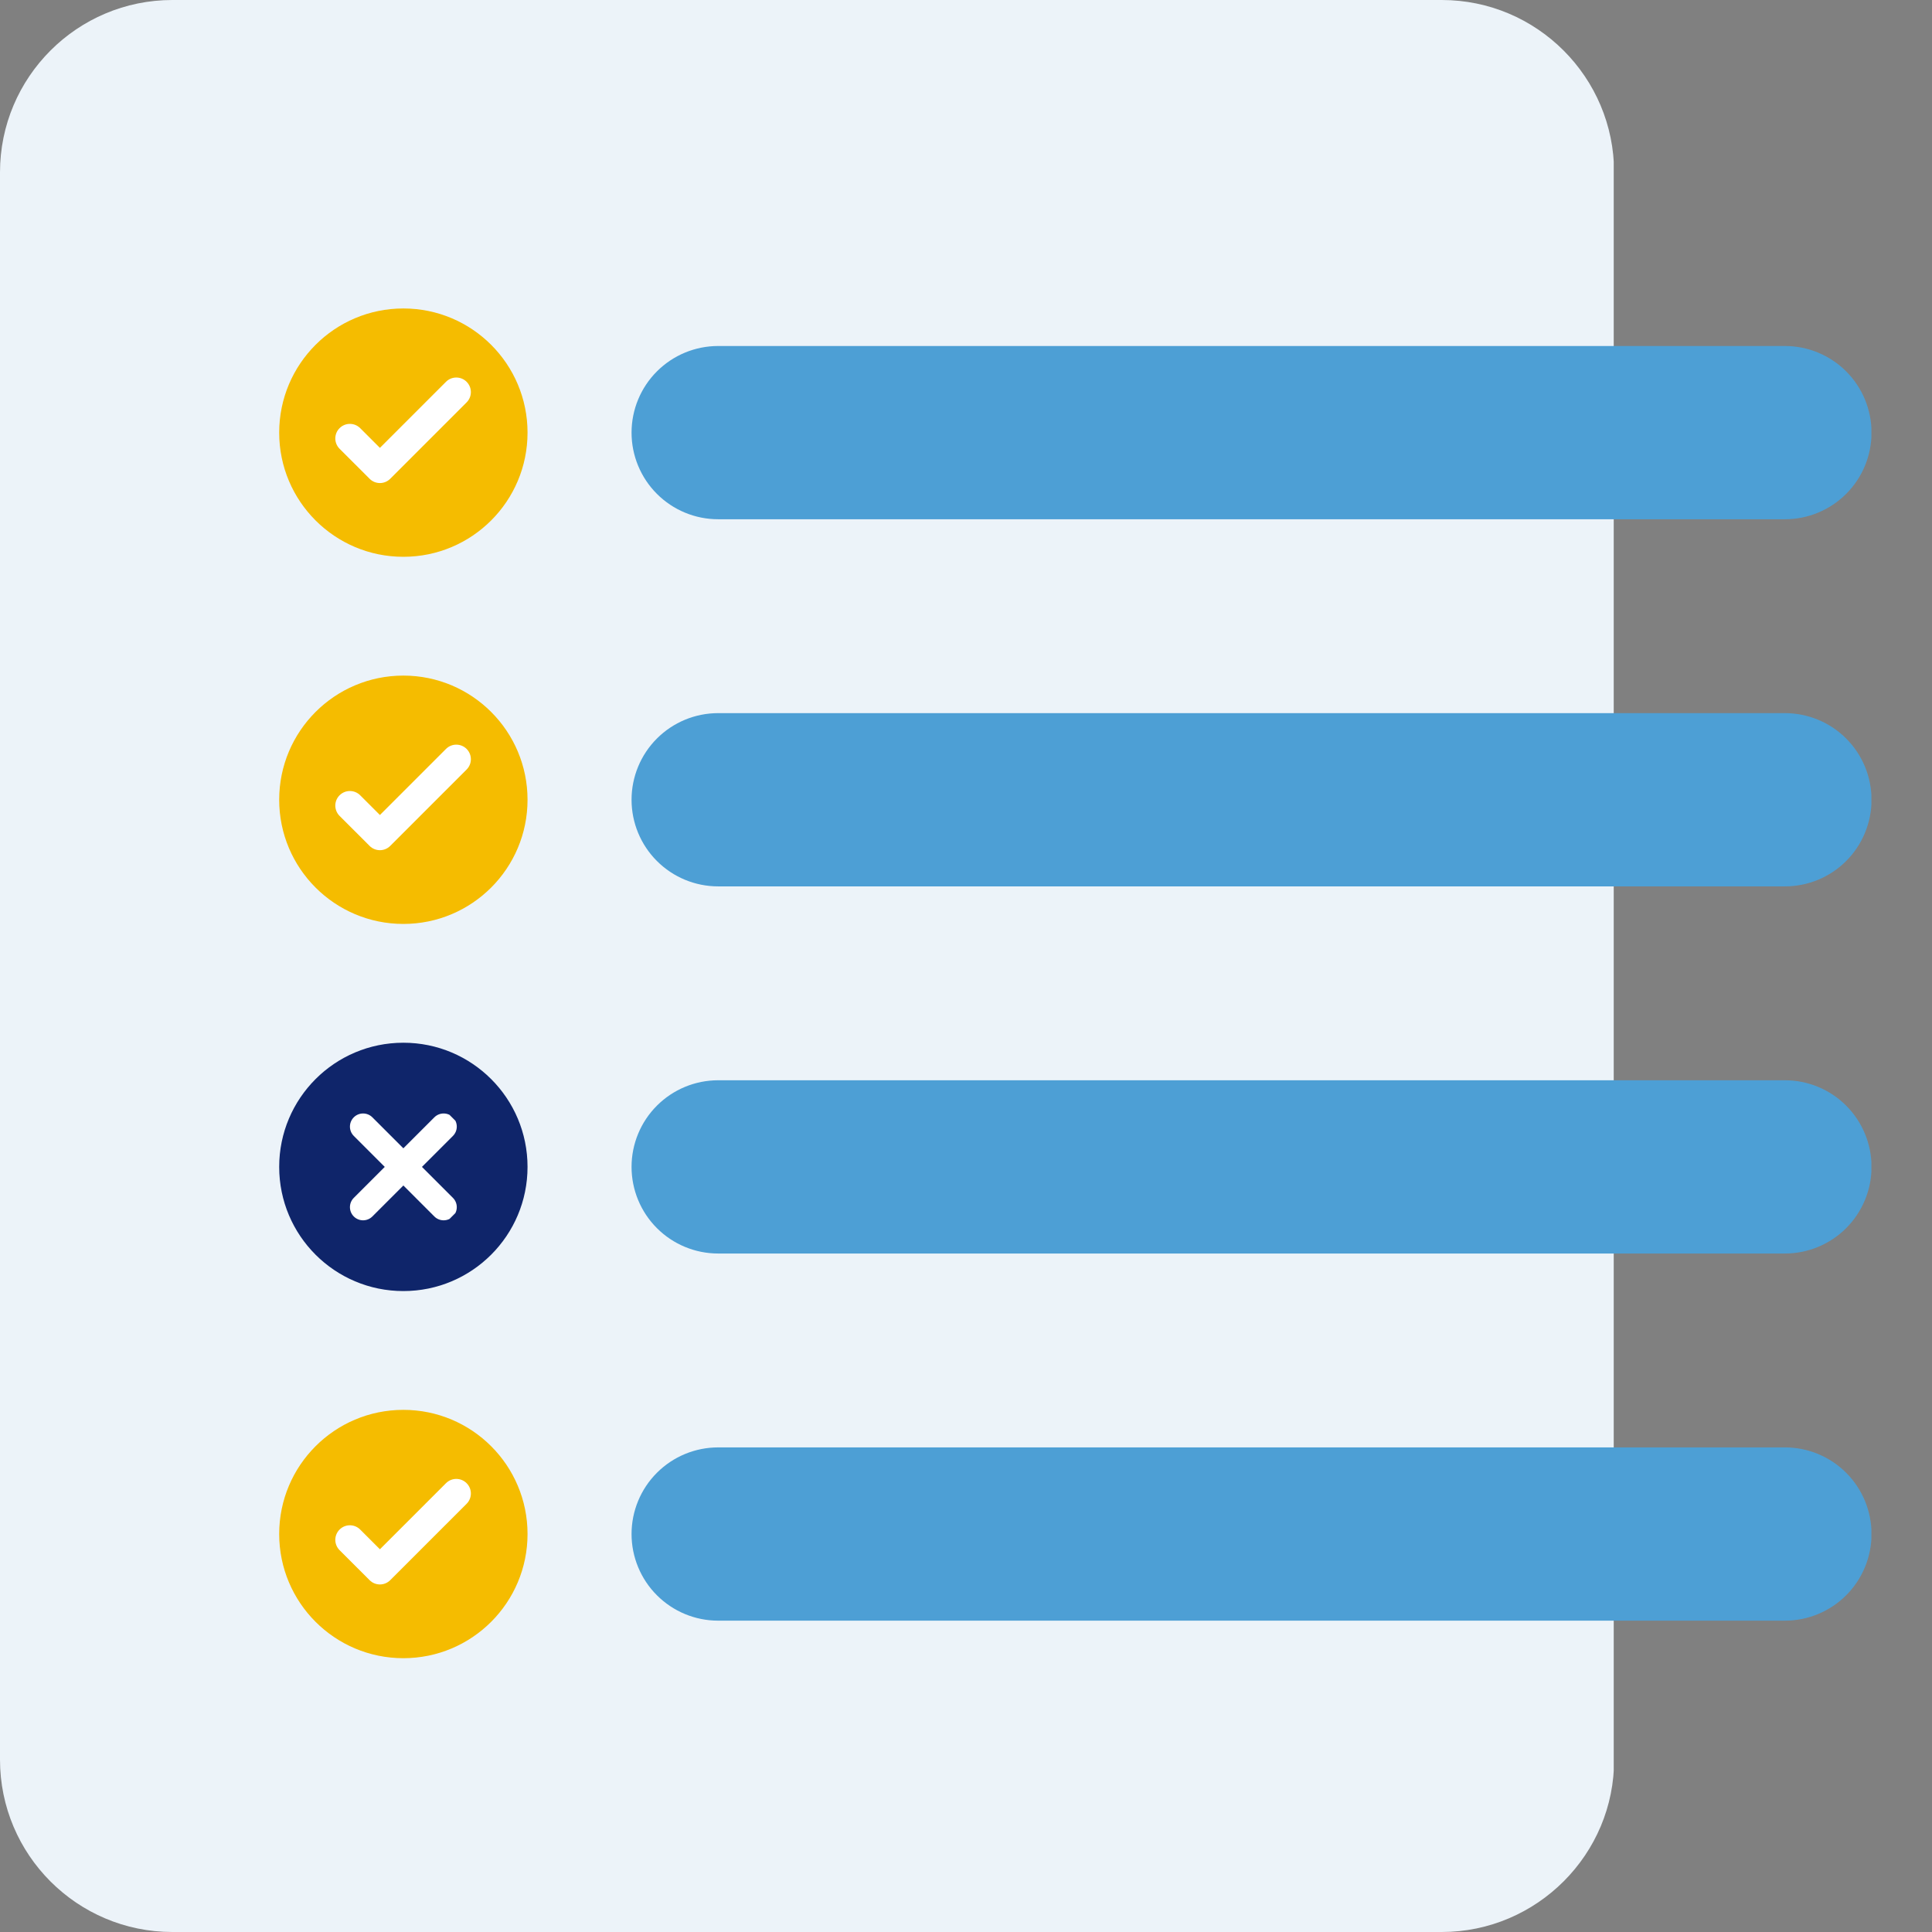 <svg xmlns="http://www.w3.org/2000/svg" xmlns:xlink="http://www.w3.org/1999/xlink" width="1080" zoomAndPan="magnify" viewBox="0 0 810 810" height="1080" preserveAspectRatio="xMidYMid meet" version="1.0"><rect x="0" y="0" width="810" height="810" fill="#808080" stroke="none"/><defs><clipPath id="7cba7552d0"><path d="M 5 5 L 671.879 5 L 671.879 804 L 5 804 Z M 5 5 " clip-rule="nonzero"/></clipPath><clipPath id="c249fd6aae"><path d="M 671.09 737.496 C 671.09 774.332 641.289 803.898 604.684 803.898 L 72.27 803.898 C 35.43 803.898 5.867 774.098 5.867 737.496 L 5.867 72.27 C 5.867 35.434 35.668 5.867 72.27 5.867 L 604.449 5.867 C 641.289 5.867 670.855 35.668 670.855 72.27 Z M 671.09 737.496 " clip-rule="nonzero"/></clipPath><clipPath id="86835be454"><path d="M 0 0 L 677 0 L 677 810 L 0 810 Z M 0 0 " clip-rule="nonzero"/></clipPath><clipPath id="5602436620"><path d="M 604.449 810 L 72.27 810 C 32.383 810 0 777.617 0 737.73 L 0 72.27 C 0 32.383 32.383 0 72.27 0 L 604.449 0 C 644.34 0 676.719 32.383 676.719 72.27 L 676.719 737.496 C 676.957 777.383 644.34 810 604.449 810 Z M 72.27 11.73 C 38.953 11.73 11.73 38.953 11.73 72.27 L 11.73 737.496 C 11.73 771.047 38.953 798.031 72.27 798.031 L 604.449 798.031 C 638.004 798.031 664.988 770.812 664.988 737.496 L 664.988 72.27 C 664.988 38.715 637.77 11.73 604.449 11.73 Z M 72.27 11.73 " clip-rule="nonzero"/></clipPath><clipPath id="884ce80b2d"><path d="M 264.781 145.062 L 784.875 145.062 L 784.875 217.699 L 264.781 217.699 Z M 264.781 145.062 " clip-rule="nonzero"/></clipPath><clipPath id="fb29641868"><path d="M 301.098 145.062 L 748.332 145.062 C 757.965 145.062 767.203 148.891 774.016 155.703 C 780.824 162.512 784.652 171.75 784.652 181.383 C 784.652 191.016 780.824 200.254 774.016 207.062 C 767.203 213.875 757.965 217.699 748.332 217.699 L 301.098 217.699 C 291.465 217.699 282.227 213.875 275.418 207.062 C 268.605 200.254 264.781 191.016 264.781 181.383 C 264.781 171.75 268.605 162.512 275.418 155.703 C 282.227 148.891 291.465 145.062 301.098 145.062 Z M 301.098 145.062 " clip-rule="nonzero"/></clipPath><clipPath id="c7a75ccf9d"><path d="M 264.781 298.984 L 784.875 298.984 L 784.875 371.621 L 264.781 371.621 Z M 264.781 298.984 " clip-rule="nonzero"/></clipPath><clipPath id="f4eebd7ac8"><path d="M 301.098 298.984 L 748.332 298.984 C 757.965 298.984 767.203 302.812 774.016 309.625 C 780.824 316.434 784.652 325.672 784.652 335.305 C 784.652 344.938 780.824 354.176 774.016 360.984 C 767.203 367.797 757.965 371.621 748.332 371.621 L 301.098 371.621 C 291.465 371.621 282.227 367.797 275.418 360.984 C 268.605 354.176 264.781 344.938 264.781 335.305 C 264.781 325.672 268.605 316.434 275.418 309.625 C 282.227 302.812 291.465 298.984 301.098 298.984 Z M 301.098 298.984 " clip-rule="nonzero"/></clipPath><clipPath id="1a96cf94f3"><path d="M 264.781 452.906 L 784.875 452.906 L 784.875 525.543 L 264.781 525.543 Z M 264.781 452.906 " clip-rule="nonzero"/></clipPath><clipPath id="86b9559c9e"><path d="M 301.098 452.906 L 748.332 452.906 C 757.965 452.906 767.203 456.734 774.016 463.547 C 780.824 470.355 784.652 479.594 784.652 489.227 C 784.652 498.859 780.824 508.098 774.016 514.906 C 767.203 521.719 757.965 525.543 748.332 525.543 L 301.098 525.543 C 291.465 525.543 282.227 521.719 275.418 514.906 C 268.605 508.098 264.781 498.859 264.781 489.227 C 264.781 479.594 268.605 470.355 275.418 463.547 C 282.227 456.734 291.465 452.906 301.098 452.906 Z M 301.098 452.906 " clip-rule="nonzero"/></clipPath><clipPath id="87795b45e3"><path d="M 264.781 606.828 L 784.875 606.828 L 784.875 679.469 L 264.781 679.469 Z M 264.781 606.828 " clip-rule="nonzero"/></clipPath><clipPath id="d3918fd192"><path d="M 301.098 606.828 L 748.332 606.828 C 757.965 606.828 767.203 610.656 774.016 617.469 C 780.824 624.277 784.652 633.516 784.652 643.148 C 784.652 652.781 780.824 662.02 774.016 668.828 C 767.203 675.641 757.965 679.469 748.332 679.469 L 301.098 679.469 C 291.465 679.469 282.227 675.641 275.418 668.828 C 268.605 662.02 264.781 652.781 264.781 643.148 C 264.781 633.516 268.605 624.277 275.418 617.469 C 282.227 610.656 291.465 606.828 301.098 606.828 Z M 301.098 606.828 " clip-rule="nonzero"/></clipPath><clipPath id="6a50a623d4"><path d="M 117.051 129.324 L 221.172 129.324 L 221.172 233.441 L 117.051 233.441 Z M 117.051 129.324 " clip-rule="nonzero"/></clipPath><clipPath id="97ac71e9fe"><path d="M 169.113 129.324 C 140.359 129.324 117.051 152.629 117.051 181.383 C 117.051 210.133 140.359 233.441 169.113 233.441 C 197.863 233.441 221.172 210.133 221.172 181.383 C 221.172 152.629 197.863 129.324 169.113 129.324 Z M 169.113 129.324 " clip-rule="nonzero"/></clipPath><clipPath id="21fe1c644d"><path d="M 117.051 283.246 L 221.172 283.246 L 221.172 387.363 L 117.051 387.363 Z M 117.051 283.246 " clip-rule="nonzero"/></clipPath><clipPath id="49c4b429cf"><path d="M 169.113 283.246 C 140.359 283.246 117.051 306.551 117.051 335.305 C 117.051 364.055 140.359 387.363 169.113 387.363 C 197.863 387.363 221.172 364.055 221.172 335.305 C 221.172 306.551 197.863 283.246 169.113 283.246 Z M 169.113 283.246 " clip-rule="nonzero"/></clipPath><clipPath id="bfbc3d49c4"><path d="M 117.051 437.168 L 221.172 437.168 L 221.172 541.285 L 117.051 541.285 Z M 117.051 437.168 " clip-rule="nonzero"/></clipPath><clipPath id="502b14b82f"><path d="M 169.113 437.168 C 140.359 437.168 117.051 460.473 117.051 489.227 C 117.051 517.977 140.359 541.285 169.113 541.285 C 197.863 541.285 221.172 517.977 221.172 489.227 C 221.172 460.473 197.863 437.168 169.113 437.168 Z M 169.113 437.168 " clip-rule="nonzero"/></clipPath><clipPath id="7fd2fb78ea"><path d="M 117.051 591.09 L 221.172 591.09 L 221.172 695.207 L 117.051 695.207 Z M 117.051 591.09 " clip-rule="nonzero"/></clipPath><clipPath id="af5c58a928"><path d="M 169.113 591.09 C 140.359 591.09 117.051 614.395 117.051 643.148 C 117.051 671.898 140.359 695.207 169.113 695.207 C 197.863 695.207 221.172 671.898 221.172 643.148 C 221.172 614.395 197.863 591.09 169.113 591.09 Z M 169.113 591.09 " clip-rule="nonzero"/></clipPath><clipPath id="c039b9d2b6"><path d="M 138.043 155.852 L 200.293 155.852 L 200.293 206.852 L 138.043 206.852 Z M 138.043 155.852 " clip-rule="nonzero"/></clipPath><clipPath id="e04762ce68"><path d="M 138.043 309.773 L 200.293 309.773 L 200.293 360.773 L 138.043 360.773 Z M 138.043 309.773 " clip-rule="nonzero"/></clipPath><clipPath id="46c91f57ad"><path d="M 138.043 617.617 L 200.293 617.617 L 200.293 668.617 L 138.043 668.617 Z M 138.043 617.617 " clip-rule="nonzero"/></clipPath><clipPath id="7001869bb6"><path d="M 146 466 L 192 466 L 192 512 L 146 512 Z M 146 466 " clip-rule="nonzero"/></clipPath><clipPath id="fb7c427ae5"><path d="M 127.547 489.227 L 168.914 447.859 L 210.277 489.227 L 168.914 530.59 Z M 127.547 489.227 " clip-rule="nonzero"/></clipPath><clipPath id="714a203bc6"><path d="M 127.547 489.227 L 168.914 447.859 L 210.277 489.227 L 168.914 530.59 Z M 127.547 489.227 " clip-rule="nonzero"/></clipPath></defs><g clip-path="url(#7cba7552d0)"><g clip-path="url(#c249fd6aae)"><path fill="#ecf3f9" d="M 0 0 L 676.562 0 L 676.562 810 L 0 810 Z M 0 0 " fill-opacity="1" fill-rule="nonzero"/></g></g><g clip-path="url(#86835be454)"><g clip-path="url(#5602436620)"><path fill="#ecf3f9" d="M 0 0 L 676.562 0 L 676.562 810 L 0 810 Z M 0 0 " fill-opacity="1" fill-rule="nonzero"/></g></g><g clip-path="url(#884ce80b2d)"><g clip-path="url(#fb29641868)"><path fill="#4d9fd5" d="M 264.781 145.062 L 784.59 145.062 L 784.59 217.699 L 264.781 217.699 Z M 264.781 145.062 " fill-opacity="1" fill-rule="nonzero"/></g></g><g clip-path="url(#c7a75ccf9d)"><g clip-path="url(#f4eebd7ac8)"><path fill="#4d9fd5" d="M 264.781 298.984 L 784.59 298.984 L 784.59 371.621 L 264.781 371.621 Z M 264.781 298.984 " fill-opacity="1" fill-rule="nonzero"/></g></g><g clip-path="url(#1a96cf94f3)"><g clip-path="url(#86b9559c9e)"><path fill="#4d9fd5" d="M 264.781 452.906 L 784.59 452.906 L 784.59 525.543 L 264.781 525.543 Z M 264.781 452.906 " fill-opacity="1" fill-rule="nonzero"/></g></g><g clip-path="url(#87795b45e3)"><g clip-path="url(#d3918fd192)"><path fill="#4d9fd5" d="M 264.781 606.828 L 784.59 606.828 L 784.59 679.469 L 264.781 679.469 Z M 264.781 606.828 " fill-opacity="1" fill-rule="nonzero"/></g></g><g clip-path="url(#6a50a623d4)"><g clip-path="url(#97ac71e9fe)"><path fill="#f5bc00" d="M 117.051 129.324 L 221.172 129.324 L 221.172 233.441 L 117.051 233.441 Z M 117.051 129.324 " fill-opacity="1" fill-rule="nonzero"/></g></g><g clip-path="url(#21fe1c644d)"><g clip-path="url(#49c4b429cf)"><path fill="#f5bc00" d="M 117.051 283.246 L 221.172 283.246 L 221.172 387.363 L 117.051 387.363 Z M 117.051 283.246 " fill-opacity="1" fill-rule="nonzero"/></g></g><g clip-path="url(#bfbc3d49c4)"><g clip-path="url(#502b14b82f)"><path fill="#0f256a" d="M 117.051 437.168 L 221.172 437.168 L 221.172 541.285 L 117.051 541.285 Z M 117.051 437.168 " fill-opacity="1" fill-rule="nonzero"/></g></g><g clip-path="url(#7fd2fb78ea)"><g clip-path="url(#af5c58a928)"><path fill="#f5bc00" d="M 117.051 591.09 L 221.172 591.09 L 221.172 695.207 L 117.051 695.207 Z M 117.051 591.09 " fill-opacity="1" fill-rule="nonzero"/></g></g><g clip-path="url(#c039b9d2b6)"><path fill="#ffffff" d="M 169 132.301 C 195.453 132.301 217.098 153.945 217.098 180.398 C 217.098 206.855 195.453 228.5 169 228.5 C 142.543 228.5 120.898 206.855 120.898 180.398 C 120.898 153.945 142.543 132.301 169 132.301 Z M 169 137.629 C 145.473 137.629 126.227 156.875 126.227 180.398 C 126.227 203.926 145.473 223.172 169 223.172 C 192.523 223.172 211.77 203.926 211.77 180.398 C 211.77 156.875 192.523 137.629 169 137.629 " fill-opacity="1" fill-rule="evenodd"/></g><path fill="#ffffff" d="M 159.281 187.773 L 186.988 160.066 C 189.371 157.684 193.238 157.684 195.625 160.066 C 198.012 162.453 198.012 166.32 195.625 168.707 L 163.629 200.699 C 163.621 200.711 163.609 200.723 163.598 200.73 C 161.215 203.117 157.344 203.117 154.961 200.73 L 153.809 199.578 L 142.371 188.145 C 139.984 185.758 139.984 181.891 142.371 179.504 C 144.758 177.121 148.625 177.121 151.008 179.504 L 159.281 187.773 " fill-opacity="1" fill-rule="evenodd"/><g clip-path="url(#e04762ce68)"><path fill="#ffffff" d="M 169 286.223 C 195.453 286.223 217.098 307.867 217.098 334.32 C 217.098 360.777 195.453 382.422 169 382.422 C 142.543 382.422 120.898 360.777 120.898 334.32 C 120.898 307.867 142.543 286.223 169 286.223 Z M 169 291.551 C 145.473 291.551 126.227 310.797 126.227 334.32 C 126.227 357.848 145.473 377.094 169 377.094 C 192.523 377.094 211.77 357.848 211.77 334.32 C 211.77 310.797 192.523 291.551 169 291.551 " fill-opacity="1" fill-rule="evenodd"/></g><path fill="#ffffff" d="M 159.281 341.695 L 186.988 313.988 C 189.371 311.605 193.238 311.605 195.625 313.988 C 198.012 316.375 198.012 320.242 195.625 322.629 L 163.629 354.621 C 163.621 354.633 163.609 354.645 163.598 354.652 C 161.215 357.039 157.344 357.039 154.961 354.652 L 153.809 353.5 L 142.371 342.066 C 139.984 339.68 139.984 335.812 142.371 333.426 C 144.758 331.043 148.625 331.043 151.008 333.426 L 159.281 341.695 " fill-opacity="1" fill-rule="evenodd"/><g clip-path="url(#46c91f57ad)"><path fill="#ffffff" d="M 169 594.066 C 195.453 594.066 217.098 615.711 217.098 642.164 C 217.098 668.621 195.453 690.266 169 690.266 C 142.543 690.266 120.898 668.621 120.898 642.164 C 120.898 615.711 142.543 594.066 169 594.066 Z M 169 599.395 C 145.473 599.395 126.227 618.641 126.227 642.164 C 126.227 665.691 145.473 684.938 169 684.938 C 192.523 684.938 211.77 665.691 211.77 642.164 C 211.77 618.641 192.523 599.395 169 599.395 " fill-opacity="1" fill-rule="evenodd"/></g><path fill="#ffffff" d="M 159.281 649.539 L 186.988 621.832 C 189.371 619.449 193.238 619.449 195.625 621.832 C 198.012 624.219 198.012 628.086 195.625 630.473 L 163.629 662.465 C 163.621 662.477 163.609 662.488 163.598 662.496 C 161.215 664.883 157.344 664.883 154.961 662.496 L 153.809 661.344 L 142.371 649.91 C 139.984 647.523 139.984 643.656 142.371 641.27 C 144.758 638.887 148.625 638.887 151.008 641.27 L 159.281 649.539 " fill-opacity="1" fill-rule="evenodd"/><g clip-path="url(#7001869bb6)"><g clip-path="url(#fb7c427ae5)"><g clip-path="url(#714a203bc6)"><path fill="#ffffff" d="M 182.102 468.445 L 169.113 481.434 L 156.121 468.445 C 153.969 466.293 150.48 466.293 148.328 468.445 C 146.176 470.598 146.176 474.086 148.328 476.238 L 161.316 489.227 L 148.328 502.215 C 146.176 504.367 146.176 507.855 148.328 510.008 C 150.48 512.16 153.969 512.16 156.121 510.008 L 169.113 497.02 L 182.102 510.008 C 184.254 512.16 187.742 512.16 189.895 510.008 C 192.047 507.855 192.047 504.367 189.895 502.215 L 176.906 489.227 L 189.895 476.238 C 192.047 474.086 192.047 470.598 189.895 468.445 C 187.742 466.293 184.254 466.293 182.102 468.445 Z M 182.102 468.445 " fill-opacity="1" fill-rule="nonzero"/></g></g></g></svg>